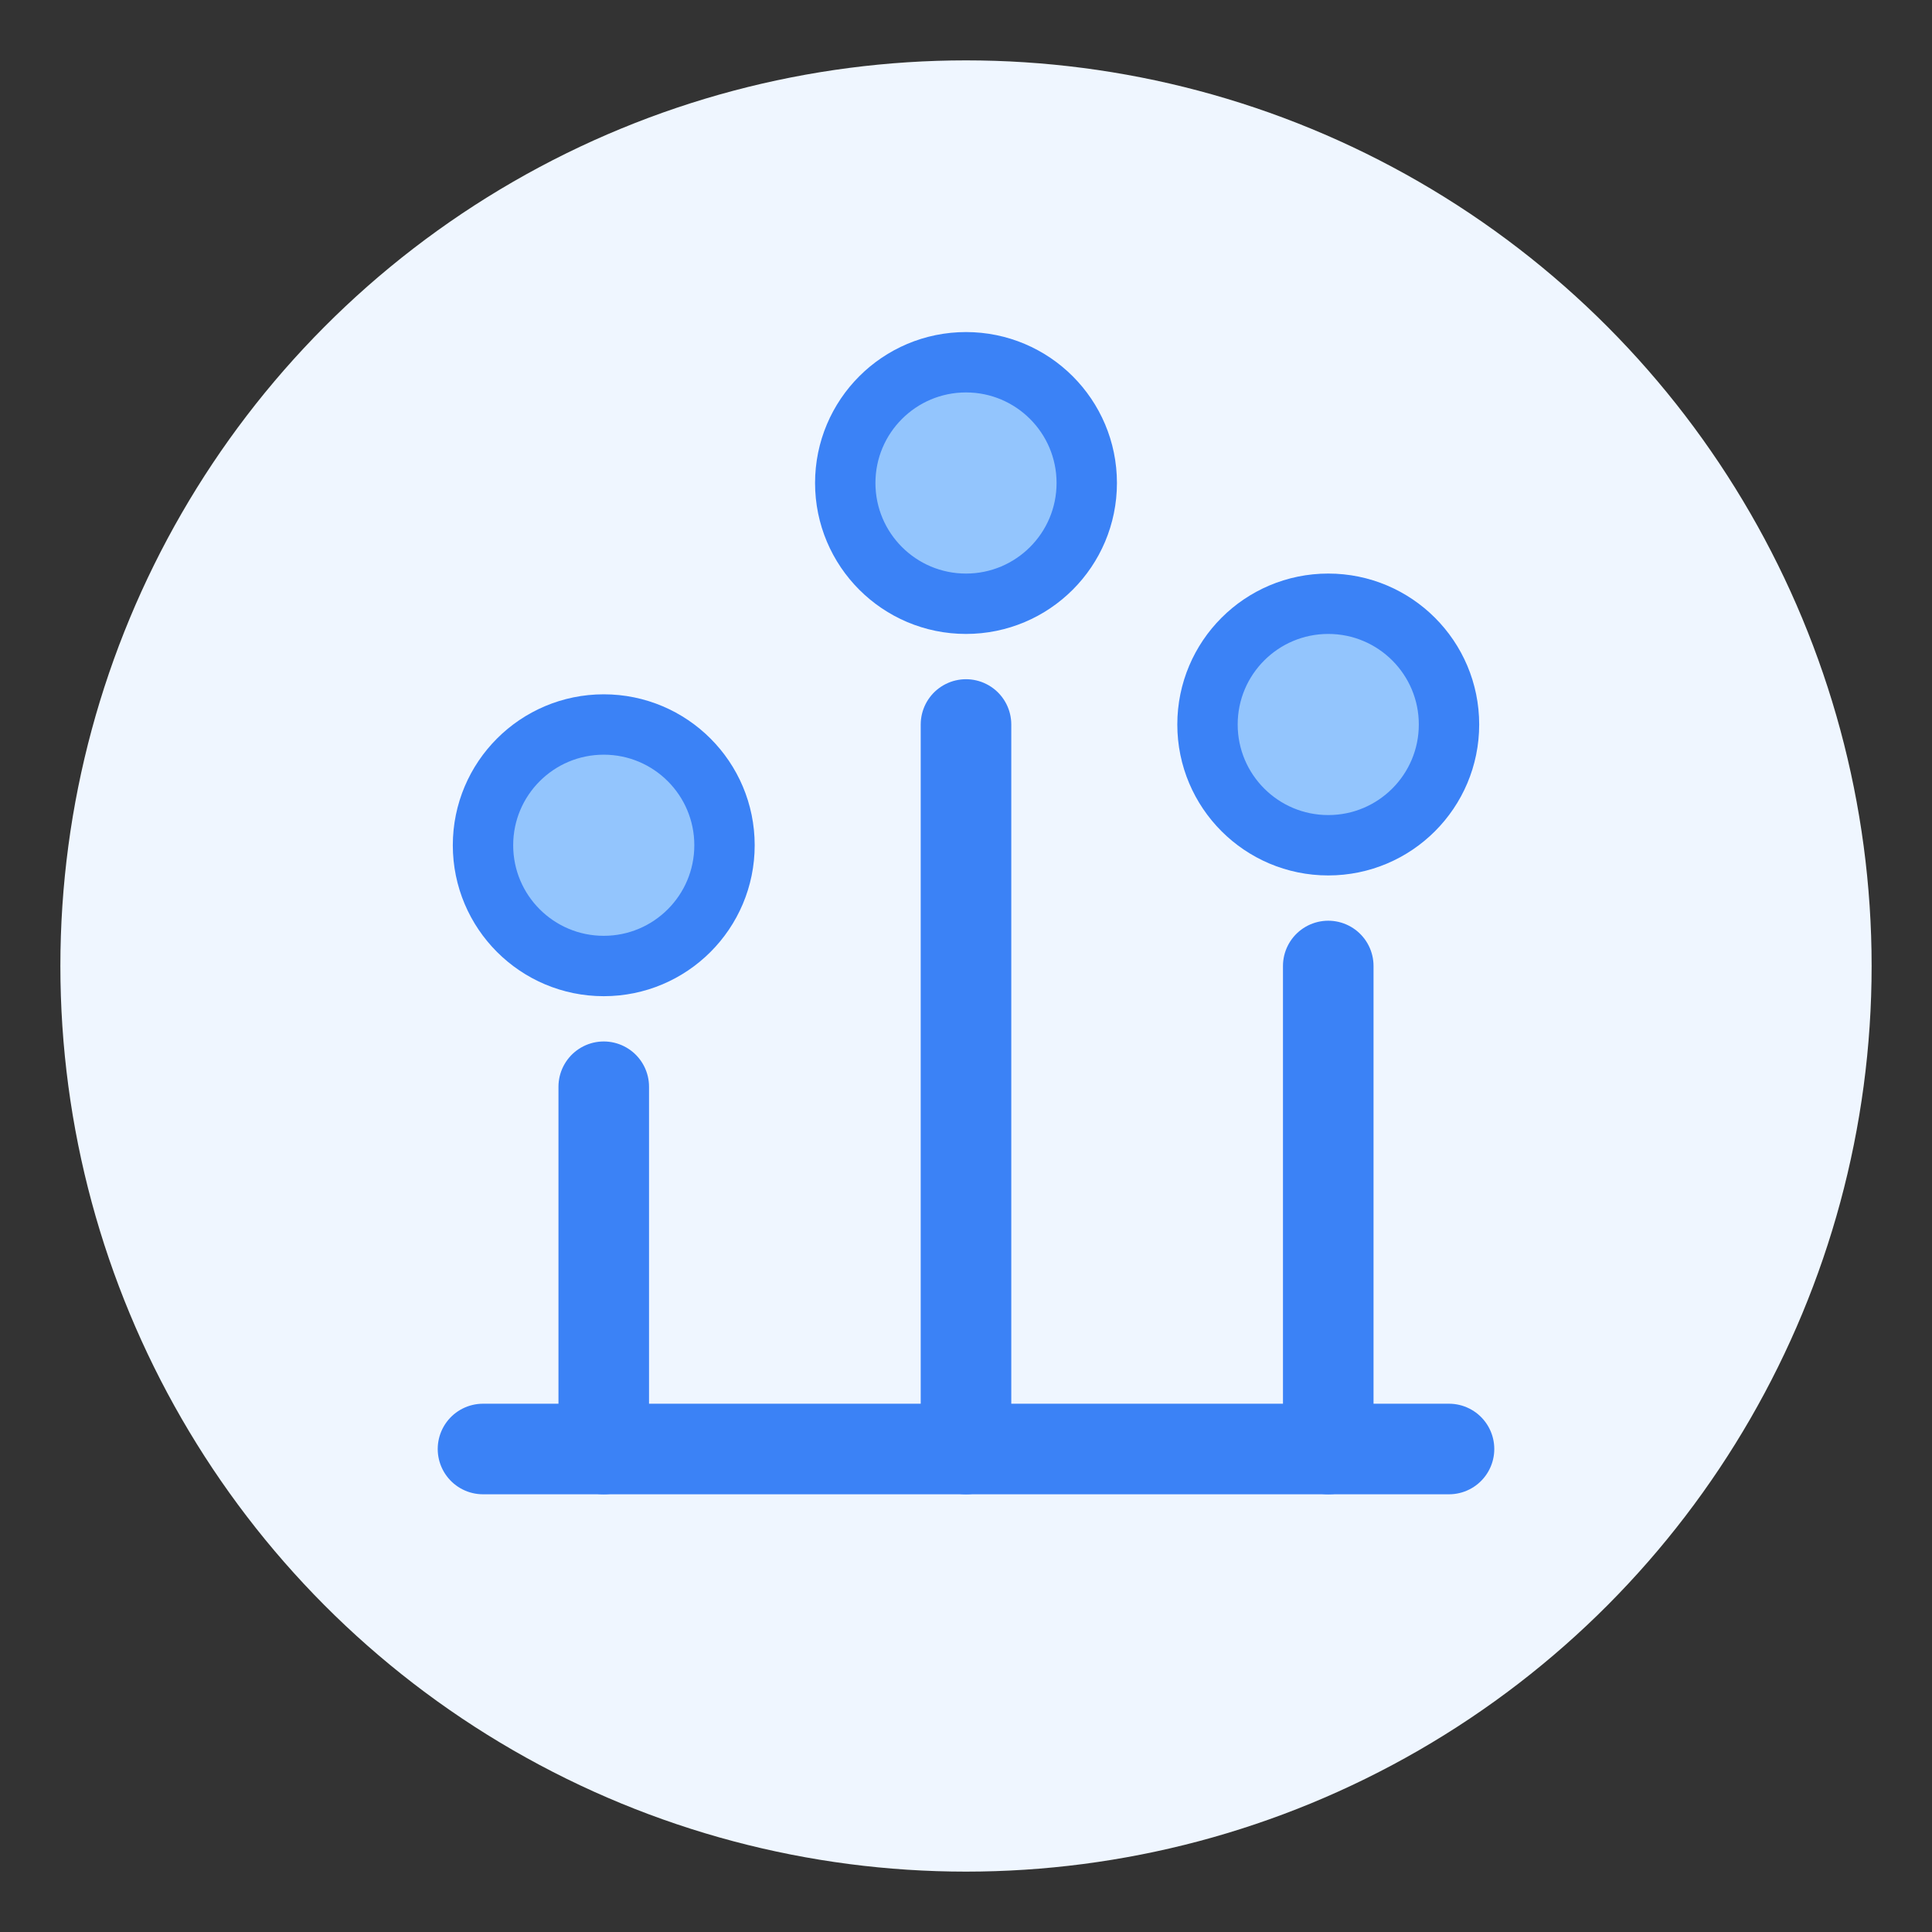 <svg xmlns="http://www.w3.org/2000/svg" width="64" height="64" viewBox="0 0 64 64" fill="none">
  <rect x="0" y="0" width="64" height="64" fill="#333333" stroke="none"/>
  <circle cx="32" cy="32" r="30" fill="#EFF6FF"/>
  <path d="M16 48H48" stroke="#3B82F6" stroke-width="3" stroke-linecap="round"/>
  <path d="M20 36L20 48" stroke="#3B82F6" stroke-width="3" stroke-linecap="round"/>
  <path d="M32 24L32 48" stroke="#3B82F6" stroke-width="3" stroke-linecap="round"/>
  <path d="M44 32L44 48" stroke="#3B82F6" stroke-width="3" stroke-linecap="round"/>
  <circle cx="20" cy="28" r="4" fill="#93C5FD" stroke="#3B82F6" stroke-width="2"/>
  <circle cx="32" cy="16" r="4" fill="#93C5FD" stroke="#3B82F6" stroke-width="2"/>
  <circle cx="44" cy="24" r="4" fill="#93C5FD" stroke="#3B82F6" stroke-width="2"/>
</svg> 